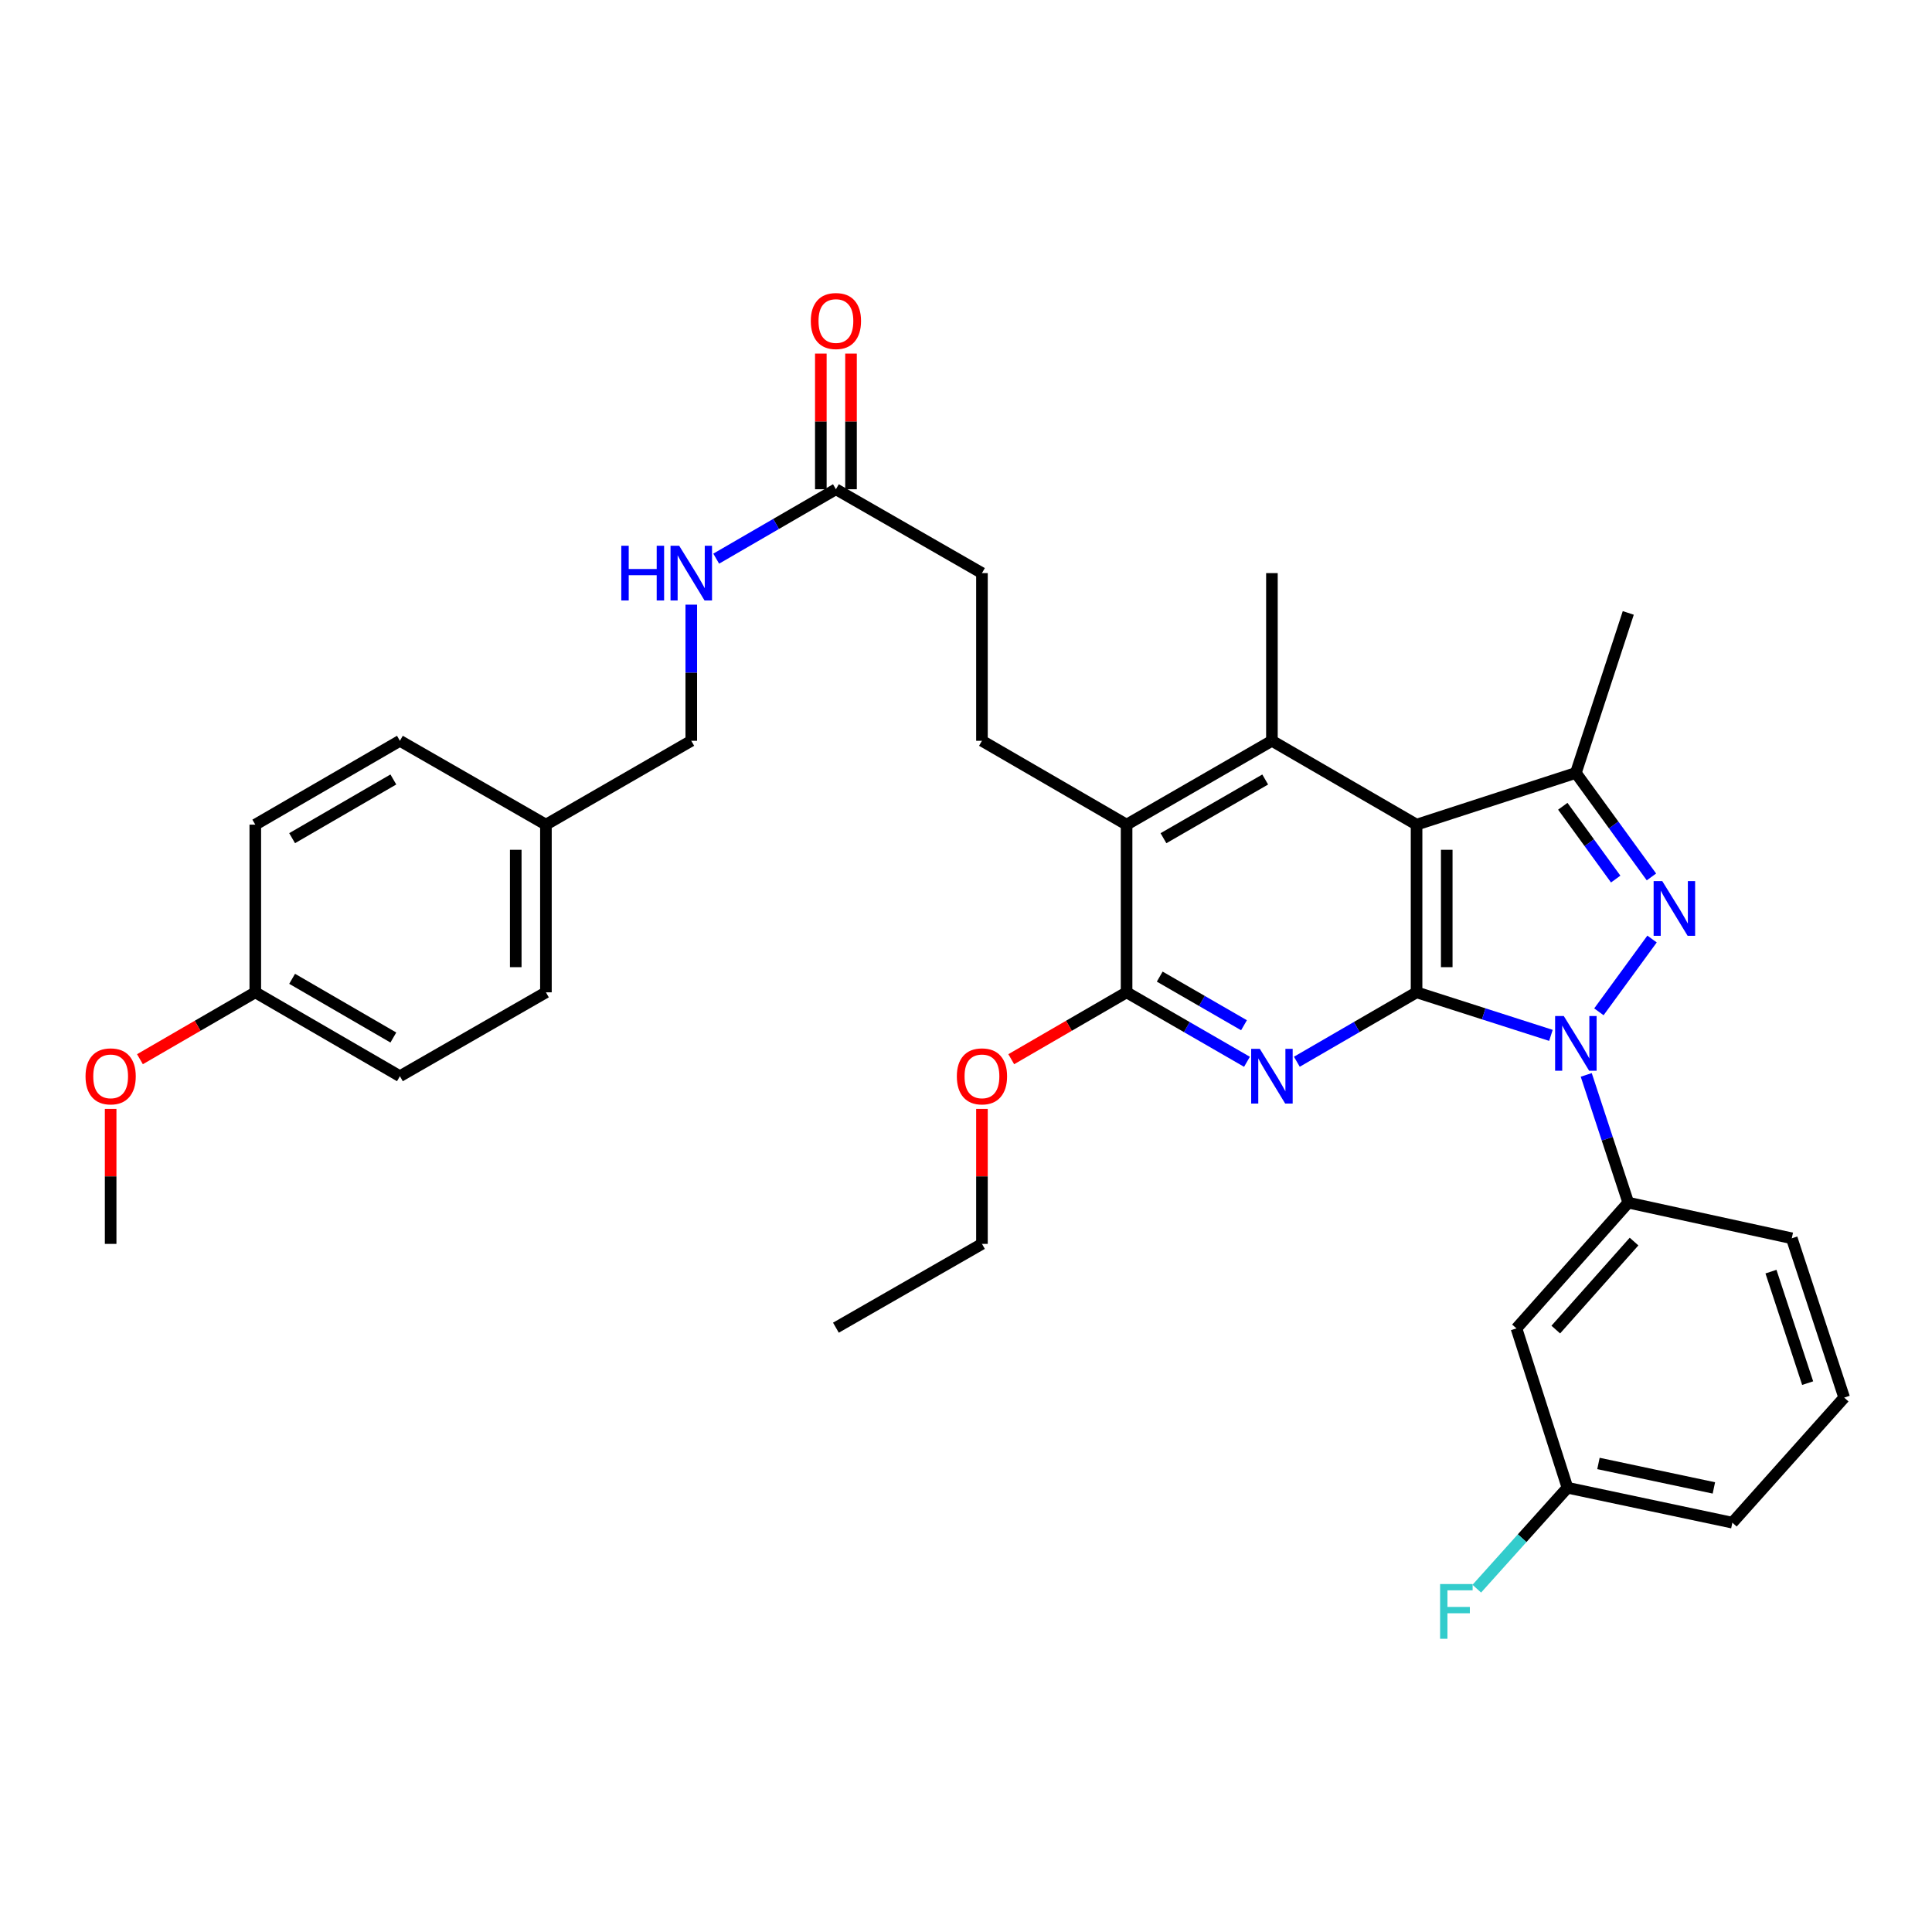 <?xml version='1.0' encoding='iso-8859-1'?>
<svg version='1.1' baseProfile='full'
              xmlns='http://www.w3.org/2000/svg'
                      xmlns:rdkit='http://www.rdkit.org/xml'
                      xmlns:xlink='http://www.w3.org/1999/xlink'
                  xml:space='preserve'
width='1000px' height='1000px' viewBox='0 0 1000 1000'>
<!-- END OF HEADER -->
<rect style='opacity:1.0;fill:#FFFFFF;stroke:none' width='1000' height='1000' x='0' y='0'> </rect>
<path class='bond-0' d='M 733.212,513.627 L 767.986,524.767' style='fill:none;fill-rule:evenodd;stroke:#000000;stroke-width:6px;stroke-linecap:butt;stroke-linejoin:miter;stroke-opacity:1' />
<path class='bond-0' d='M 767.986,524.767 L 802.76,535.907' style='fill:none;fill-rule:evenodd;stroke:#0000FF;stroke-width:6px;stroke-linecap:butt;stroke-linejoin:miter;stroke-opacity:1' />
<path class='bond-1' d='M 733.212,513.627 L 733.212,426.836' style='fill:none;fill-rule:evenodd;stroke:#000000;stroke-width:6px;stroke-linecap:butt;stroke-linejoin:miter;stroke-opacity:1' />
<path class='bond-1' d='M 748.831,500.608 L 748.831,439.854' style='fill:none;fill-rule:evenodd;stroke:#000000;stroke-width:6px;stroke-linecap:butt;stroke-linejoin:miter;stroke-opacity:1' />
<path class='bond-3' d='M 733.212,513.627 L 702.229,531.592' style='fill:none;fill-rule:evenodd;stroke:#000000;stroke-width:6px;stroke-linecap:butt;stroke-linejoin:miter;stroke-opacity:1' />
<path class='bond-3' d='M 702.229,531.592 L 671.247,549.557' style='fill:none;fill-rule:evenodd;stroke:#0000FF;stroke-width:6px;stroke-linecap:butt;stroke-linejoin:miter;stroke-opacity:1' />
<path class='bond-2' d='M 827.584,523.719 L 855.102,486.039' style='fill:none;fill-rule:evenodd;stroke:#0000FF;stroke-width:6px;stroke-linecap:butt;stroke-linejoin:miter;stroke-opacity:1' />
<path class='bond-8' d='M 821.036,556.371 L 831.913,589.432' style='fill:none;fill-rule:evenodd;stroke:#0000FF;stroke-width:6px;stroke-linecap:butt;stroke-linejoin:miter;stroke-opacity:1' />
<path class='bond-8' d='M 831.913,589.432 L 842.79,622.493' style='fill:none;fill-rule:evenodd;stroke:#000000;stroke-width:6px;stroke-linecap:butt;stroke-linejoin:miter;stroke-opacity:1' />
<path class='bond-4' d='M 733.212,426.836 L 815.664,400.066' style='fill:none;fill-rule:evenodd;stroke:#000000;stroke-width:6px;stroke-linecap:butt;stroke-linejoin:miter;stroke-opacity:1' />
<path class='bond-5' d='M 733.212,426.836 L 658.343,383.432' style='fill:none;fill-rule:evenodd;stroke:#000000;stroke-width:6px;stroke-linecap:butt;stroke-linejoin:miter;stroke-opacity:1' />
<path class='bond-34' d='M 854.785,453.894 L 835.225,426.98' style='fill:none;fill-rule:evenodd;stroke:#0000FF;stroke-width:6px;stroke-linecap:butt;stroke-linejoin:miter;stroke-opacity:1' />
<path class='bond-34' d='M 835.225,426.98 L 815.664,400.066' style='fill:none;fill-rule:evenodd;stroke:#000000;stroke-width:6px;stroke-linecap:butt;stroke-linejoin:miter;stroke-opacity:1' />
<path class='bond-34' d='M 836.282,455.003 L 822.59,436.163' style='fill:none;fill-rule:evenodd;stroke:#0000FF;stroke-width:6px;stroke-linecap:butt;stroke-linejoin:miter;stroke-opacity:1' />
<path class='bond-34' d='M 822.59,436.163 L 808.898,417.323' style='fill:none;fill-rule:evenodd;stroke:#000000;stroke-width:6px;stroke-linecap:butt;stroke-linejoin:miter;stroke-opacity:1' />
<path class='bond-6' d='M 645.432,549.588 L 614.276,531.608' style='fill:none;fill-rule:evenodd;stroke:#0000FF;stroke-width:6px;stroke-linecap:butt;stroke-linejoin:miter;stroke-opacity:1' />
<path class='bond-6' d='M 614.276,531.608 L 583.119,513.627' style='fill:none;fill-rule:evenodd;stroke:#000000;stroke-width:6px;stroke-linecap:butt;stroke-linejoin:miter;stroke-opacity:1' />
<path class='bond-6' d='M 643.892,530.666 L 622.083,518.079' style='fill:none;fill-rule:evenodd;stroke:#0000FF;stroke-width:6px;stroke-linecap:butt;stroke-linejoin:miter;stroke-opacity:1' />
<path class='bond-6' d='M 622.083,518.079 L 600.273,505.493' style='fill:none;fill-rule:evenodd;stroke:#000000;stroke-width:6px;stroke-linecap:butt;stroke-linejoin:miter;stroke-opacity:1' />
<path class='bond-21' d='M 815.664,400.066 L 842.79,317.249' style='fill:none;fill-rule:evenodd;stroke:#000000;stroke-width:6px;stroke-linecap:butt;stroke-linejoin:miter;stroke-opacity:1' />
<path class='bond-20' d='M 658.343,383.432 L 658.343,296.64' style='fill:none;fill-rule:evenodd;stroke:#000000;stroke-width:6px;stroke-linecap:butt;stroke-linejoin:miter;stroke-opacity:1' />
<path class='bond-35' d='M 658.343,383.432 L 583.119,426.836' style='fill:none;fill-rule:evenodd;stroke:#000000;stroke-width:6px;stroke-linecap:butt;stroke-linejoin:miter;stroke-opacity:1' />
<path class='bond-35' d='M 654.866,403.471 L 602.209,433.854' style='fill:none;fill-rule:evenodd;stroke:#000000;stroke-width:6px;stroke-linecap:butt;stroke-linejoin:miter;stroke-opacity:1' />
<path class='bond-7' d='M 583.119,513.627 L 583.119,426.836' style='fill:none;fill-rule:evenodd;stroke:#000000;stroke-width:6px;stroke-linecap:butt;stroke-linejoin:miter;stroke-opacity:1' />
<path class='bond-15' d='M 583.119,513.627 L 553.271,530.936' style='fill:none;fill-rule:evenodd;stroke:#000000;stroke-width:6px;stroke-linecap:butt;stroke-linejoin:miter;stroke-opacity:1' />
<path class='bond-15' d='M 553.271,530.936 L 523.423,548.246' style='fill:none;fill-rule:evenodd;stroke:#FF0000;stroke-width:6px;stroke-linecap:butt;stroke-linejoin:miter;stroke-opacity:1' />
<path class='bond-10' d='M 583.119,426.836 L 508.26,383.432' style='fill:none;fill-rule:evenodd;stroke:#000000;stroke-width:6px;stroke-linecap:butt;stroke-linejoin:miter;stroke-opacity:1' />
<path class='bond-9' d='M 842.79,622.493 L 784.92,687.573' style='fill:none;fill-rule:evenodd;stroke:#000000;stroke-width:6px;stroke-linecap:butt;stroke-linejoin:miter;stroke-opacity:1' />
<path class='bond-9' d='M 845.781,642.634 L 805.273,688.19' style='fill:none;fill-rule:evenodd;stroke:#000000;stroke-width:6px;stroke-linecap:butt;stroke-linejoin:miter;stroke-opacity:1' />
<path class='bond-27' d='M 842.79,622.493 L 927.42,640.941' style='fill:none;fill-rule:evenodd;stroke:#000000;stroke-width:6px;stroke-linecap:butt;stroke-linejoin:miter;stroke-opacity:1' />
<path class='bond-16' d='M 784.92,687.573 L 811.317,770.052' style='fill:none;fill-rule:evenodd;stroke:#000000;stroke-width:6px;stroke-linecap:butt;stroke-linejoin:miter;stroke-opacity:1' />
<path class='bond-14' d='M 508.26,383.432 L 508.26,296.64' style='fill:none;fill-rule:evenodd;stroke:#000000;stroke-width:6px;stroke-linecap:butt;stroke-linejoin:miter;stroke-opacity:1' />
<path class='bond-11' d='M 432.671,253.236 L 508.26,296.64' style='fill:none;fill-rule:evenodd;stroke:#000000;stroke-width:6px;stroke-linecap:butt;stroke-linejoin:miter;stroke-opacity:1' />
<path class='bond-12' d='M 432.671,253.236 L 401.689,271.198' style='fill:none;fill-rule:evenodd;stroke:#000000;stroke-width:6px;stroke-linecap:butt;stroke-linejoin:miter;stroke-opacity:1' />
<path class='bond-12' d='M 401.689,271.198 L 370.706,289.16' style='fill:none;fill-rule:evenodd;stroke:#0000FF;stroke-width:6px;stroke-linecap:butt;stroke-linejoin:miter;stroke-opacity:1' />
<path class='bond-13' d='M 440.481,253.236 L 440.481,218.128' style='fill:none;fill-rule:evenodd;stroke:#000000;stroke-width:6px;stroke-linecap:butt;stroke-linejoin:miter;stroke-opacity:1' />
<path class='bond-13' d='M 440.481,218.128 L 440.481,183.02' style='fill:none;fill-rule:evenodd;stroke:#FF0000;stroke-width:6px;stroke-linecap:butt;stroke-linejoin:miter;stroke-opacity:1' />
<path class='bond-13' d='M 424.861,253.236 L 424.861,218.128' style='fill:none;fill-rule:evenodd;stroke:#000000;stroke-width:6px;stroke-linecap:butt;stroke-linejoin:miter;stroke-opacity:1' />
<path class='bond-13' d='M 424.861,218.128 L 424.861,183.02' style='fill:none;fill-rule:evenodd;stroke:#FF0000;stroke-width:6px;stroke-linecap:butt;stroke-linejoin:miter;stroke-opacity:1' />
<path class='bond-17' d='M 357.803,312.97 L 357.803,348.201' style='fill:none;fill-rule:evenodd;stroke:#0000FF;stroke-width:6px;stroke-linecap:butt;stroke-linejoin:miter;stroke-opacity:1' />
<path class='bond-17' d='M 357.803,348.201 L 357.803,383.432' style='fill:none;fill-rule:evenodd;stroke:#000000;stroke-width:6px;stroke-linecap:butt;stroke-linejoin:miter;stroke-opacity:1' />
<path class='bond-31' d='M 508.26,573.969 L 508.26,608.9' style='fill:none;fill-rule:evenodd;stroke:#FF0000;stroke-width:6px;stroke-linecap:butt;stroke-linejoin:miter;stroke-opacity:1' />
<path class='bond-31' d='M 508.26,608.9 L 508.26,643.831' style='fill:none;fill-rule:evenodd;stroke:#000000;stroke-width:6px;stroke-linecap:butt;stroke-linejoin:miter;stroke-opacity:1' />
<path class='bond-22' d='M 811.317,770.052 L 787.85,796.174' style='fill:none;fill-rule:evenodd;stroke:#000000;stroke-width:6px;stroke-linecap:butt;stroke-linejoin:miter;stroke-opacity:1' />
<path class='bond-22' d='M 787.85,796.174 L 764.383,822.297' style='fill:none;fill-rule:evenodd;stroke:#33CCCC;stroke-width:6px;stroke-linecap:butt;stroke-linejoin:miter;stroke-opacity:1' />
<path class='bond-36' d='M 811.317,770.052 L 896.667,788.135' style='fill:none;fill-rule:evenodd;stroke:#000000;stroke-width:6px;stroke-linecap:butt;stroke-linejoin:miter;stroke-opacity:1' />
<path class='bond-36' d='M 827.357,757.484 L 887.102,770.143' style='fill:none;fill-rule:evenodd;stroke:#000000;stroke-width:6px;stroke-linecap:butt;stroke-linejoin:miter;stroke-opacity:1' />
<path class='bond-18' d='M 357.803,383.432 L 282.57,426.836' style='fill:none;fill-rule:evenodd;stroke:#000000;stroke-width:6px;stroke-linecap:butt;stroke-linejoin:miter;stroke-opacity:1' />
<path class='bond-23' d='M 282.57,426.836 L 206.99,383.432' style='fill:none;fill-rule:evenodd;stroke:#000000;stroke-width:6px;stroke-linecap:butt;stroke-linejoin:miter;stroke-opacity:1' />
<path class='bond-24' d='M 282.57,426.836 L 282.57,513.627' style='fill:none;fill-rule:evenodd;stroke:#000000;stroke-width:6px;stroke-linecap:butt;stroke-linejoin:miter;stroke-opacity:1' />
<path class='bond-24' d='M 266.951,439.854 L 266.951,500.608' style='fill:none;fill-rule:evenodd;stroke:#000000;stroke-width:6px;stroke-linecap:butt;stroke-linejoin:miter;stroke-opacity:1' />
<path class='bond-19' d='M 132.139,513.627 L 206.99,557.04' style='fill:none;fill-rule:evenodd;stroke:#000000;stroke-width:6px;stroke-linecap:butt;stroke-linejoin:miter;stroke-opacity:1' />
<path class='bond-19' d='M 151.203,506.627 L 203.599,537.017' style='fill:none;fill-rule:evenodd;stroke:#000000;stroke-width:6px;stroke-linecap:butt;stroke-linejoin:miter;stroke-opacity:1' />
<path class='bond-28' d='M 132.139,513.627 L 102.287,530.937' style='fill:none;fill-rule:evenodd;stroke:#000000;stroke-width:6px;stroke-linecap:butt;stroke-linejoin:miter;stroke-opacity:1' />
<path class='bond-28' d='M 102.287,530.937 L 72.434,548.247' style='fill:none;fill-rule:evenodd;stroke:#FF0000;stroke-width:6px;stroke-linecap:butt;stroke-linejoin:miter;stroke-opacity:1' />
<path class='bond-37' d='M 132.139,513.627 L 132.139,426.836' style='fill:none;fill-rule:evenodd;stroke:#000000;stroke-width:6px;stroke-linecap:butt;stroke-linejoin:miter;stroke-opacity:1' />
<path class='bond-26' d='M 206.99,383.432 L 132.139,426.836' style='fill:none;fill-rule:evenodd;stroke:#000000;stroke-width:6px;stroke-linecap:butt;stroke-linejoin:miter;stroke-opacity:1' />
<path class='bond-26' d='M 203.598,403.454 L 151.202,433.837' style='fill:none;fill-rule:evenodd;stroke:#000000;stroke-width:6px;stroke-linecap:butt;stroke-linejoin:miter;stroke-opacity:1' />
<path class='bond-25' d='M 282.57,513.627 L 206.99,557.04' style='fill:none;fill-rule:evenodd;stroke:#000000;stroke-width:6px;stroke-linecap:butt;stroke-linejoin:miter;stroke-opacity:1' />
<path class='bond-29' d='M 927.42,640.941 L 954.545,723.393' style='fill:none;fill-rule:evenodd;stroke:#000000;stroke-width:6px;stroke-linecap:butt;stroke-linejoin:miter;stroke-opacity:1' />
<path class='bond-29' d='M 916.652,658.19 L 935.64,715.907' style='fill:none;fill-rule:evenodd;stroke:#000000;stroke-width:6px;stroke-linecap:butt;stroke-linejoin:miter;stroke-opacity:1' />
<path class='bond-32' d='M 57.271,573.969 L 57.271,608.9' style='fill:none;fill-rule:evenodd;stroke:#FF0000;stroke-width:6px;stroke-linecap:butt;stroke-linejoin:miter;stroke-opacity:1' />
<path class='bond-32' d='M 57.271,608.9 L 57.271,643.831' style='fill:none;fill-rule:evenodd;stroke:#000000;stroke-width:6px;stroke-linecap:butt;stroke-linejoin:miter;stroke-opacity:1' />
<path class='bond-30' d='M 954.545,723.393 L 896.667,788.135' style='fill:none;fill-rule:evenodd;stroke:#000000;stroke-width:6px;stroke-linecap:butt;stroke-linejoin:miter;stroke-opacity:1' />
<path class='bond-33' d='M 508.26,643.831 L 432.671,687.209' style='fill:none;fill-rule:evenodd;stroke:#000000;stroke-width:6px;stroke-linecap:butt;stroke-linejoin:miter;stroke-opacity:1' />
<path  class='atom-1' d='M 809.404 525.881
L 818.684 540.881
Q 819.604 542.361, 821.084 545.041
Q 822.564 547.721, 822.644 547.881
L 822.644 525.881
L 826.404 525.881
L 826.404 554.201
L 822.524 554.201
L 812.564 537.801
Q 811.404 535.881, 810.164 533.681
Q 808.964 531.481, 808.604 530.801
L 808.604 554.201
L 804.924 554.201
L 804.924 525.881
L 809.404 525.881
' fill='#0000FF'/>
<path  class='atom-3' d='M 860.392 456.063
L 869.672 471.063
Q 870.592 472.543, 872.072 475.223
Q 873.552 477.903, 873.632 478.063
L 873.632 456.063
L 877.392 456.063
L 877.392 484.383
L 873.512 484.383
L 863.552 467.983
Q 862.392 466.063, 861.152 463.863
Q 859.952 461.663, 859.592 460.983
L 859.592 484.383
L 855.912 484.383
L 855.912 456.063
L 860.392 456.063
' fill='#0000FF'/>
<path  class='atom-4' d='M 652.083 542.88
L 661.363 557.88
Q 662.283 559.36, 663.763 562.04
Q 665.243 564.72, 665.323 564.88
L 665.323 542.88
L 669.083 542.88
L 669.083 571.2
L 665.203 571.2
L 655.243 554.8
Q 654.083 552.88, 652.843 550.68
Q 651.643 548.48, 651.283 547.8
L 651.283 571.2
L 647.603 571.2
L 647.603 542.88
L 652.083 542.88
' fill='#0000FF'/>
<path  class='atom-13' d='M 321.583 282.48
L 325.423 282.48
L 325.423 294.52
L 339.903 294.52
L 339.903 282.48
L 343.743 282.48
L 343.743 310.8
L 339.903 310.8
L 339.903 297.72
L 325.423 297.72
L 325.423 310.8
L 321.583 310.8
L 321.583 282.48
' fill='#0000FF'/>
<path  class='atom-13' d='M 351.543 282.48
L 360.823 297.48
Q 361.743 298.96, 363.223 301.64
Q 364.703 304.32, 364.783 304.48
L 364.783 282.48
L 368.543 282.48
L 368.543 310.8
L 364.663 310.8
L 354.703 294.4
Q 353.543 292.48, 352.303 290.28
Q 351.103 288.08, 350.743 287.4
L 350.743 310.8
L 347.063 310.8
L 347.063 282.48
L 351.543 282.48
' fill='#0000FF'/>
<path  class='atom-14' d='M 419.671 166.161
Q 419.671 159.361, 423.031 155.561
Q 426.391 151.761, 432.671 151.761
Q 438.951 151.761, 442.311 155.561
Q 445.671 159.361, 445.671 166.161
Q 445.671 173.041, 442.271 176.961
Q 438.871 180.841, 432.671 180.841
Q 426.431 180.841, 423.031 176.961
Q 419.671 173.081, 419.671 166.161
M 432.671 177.641
Q 436.991 177.641, 439.311 174.761
Q 441.671 171.841, 441.671 166.161
Q 441.671 160.601, 439.311 157.801
Q 436.991 154.961, 432.671 154.961
Q 428.351 154.961, 425.991 157.761
Q 423.671 160.561, 423.671 166.161
Q 423.671 171.881, 425.991 174.761
Q 428.351 177.641, 432.671 177.641
' fill='#FF0000'/>
<path  class='atom-16' d='M 495.26 557.12
Q 495.26 550.32, 498.62 546.52
Q 501.98 542.72, 508.26 542.72
Q 514.54 542.72, 517.9 546.52
Q 521.26 550.32, 521.26 557.12
Q 521.26 564, 517.86 567.92
Q 514.46 571.8, 508.26 571.8
Q 502.02 571.8, 498.62 567.92
Q 495.26 564.04, 495.26 557.12
M 508.26 568.6
Q 512.58 568.6, 514.9 565.72
Q 517.26 562.8, 517.26 557.12
Q 517.26 551.56, 514.9 548.76
Q 512.58 545.92, 508.26 545.92
Q 503.94 545.92, 501.58 548.72
Q 499.26 551.52, 499.26 557.12
Q 499.26 562.84, 501.58 565.72
Q 503.94 568.6, 508.26 568.6
' fill='#FF0000'/>
<path  class='atom-23' d='M 745.392 819.905
L 762.232 819.905
L 762.232 823.145
L 749.192 823.145
L 749.192 831.745
L 760.792 831.745
L 760.792 835.025
L 749.192 835.025
L 749.192 848.225
L 745.392 848.225
L 745.392 819.905
' fill='#33CCCC'/>
<path  class='atom-29' d='M 44.271 557.12
Q 44.271 550.32, 47.631 546.52
Q 50.991 542.72, 57.271 542.72
Q 63.551 542.72, 66.911 546.52
Q 70.271 550.32, 70.271 557.12
Q 70.271 564, 66.871 567.92
Q 63.471 571.8, 57.271 571.8
Q 51.031 571.8, 47.631 567.92
Q 44.271 564.04, 44.271 557.12
M 57.271 568.6
Q 61.591 568.6, 63.911 565.72
Q 66.271 562.8, 66.271 557.12
Q 66.271 551.56, 63.911 548.76
Q 61.591 545.92, 57.271 545.92
Q 52.951 545.92, 50.591 548.72
Q 48.271 551.52, 48.271 557.12
Q 48.271 562.84, 50.591 565.72
Q 52.951 568.6, 57.271 568.6
' fill='#FF0000'/>
</svg>
